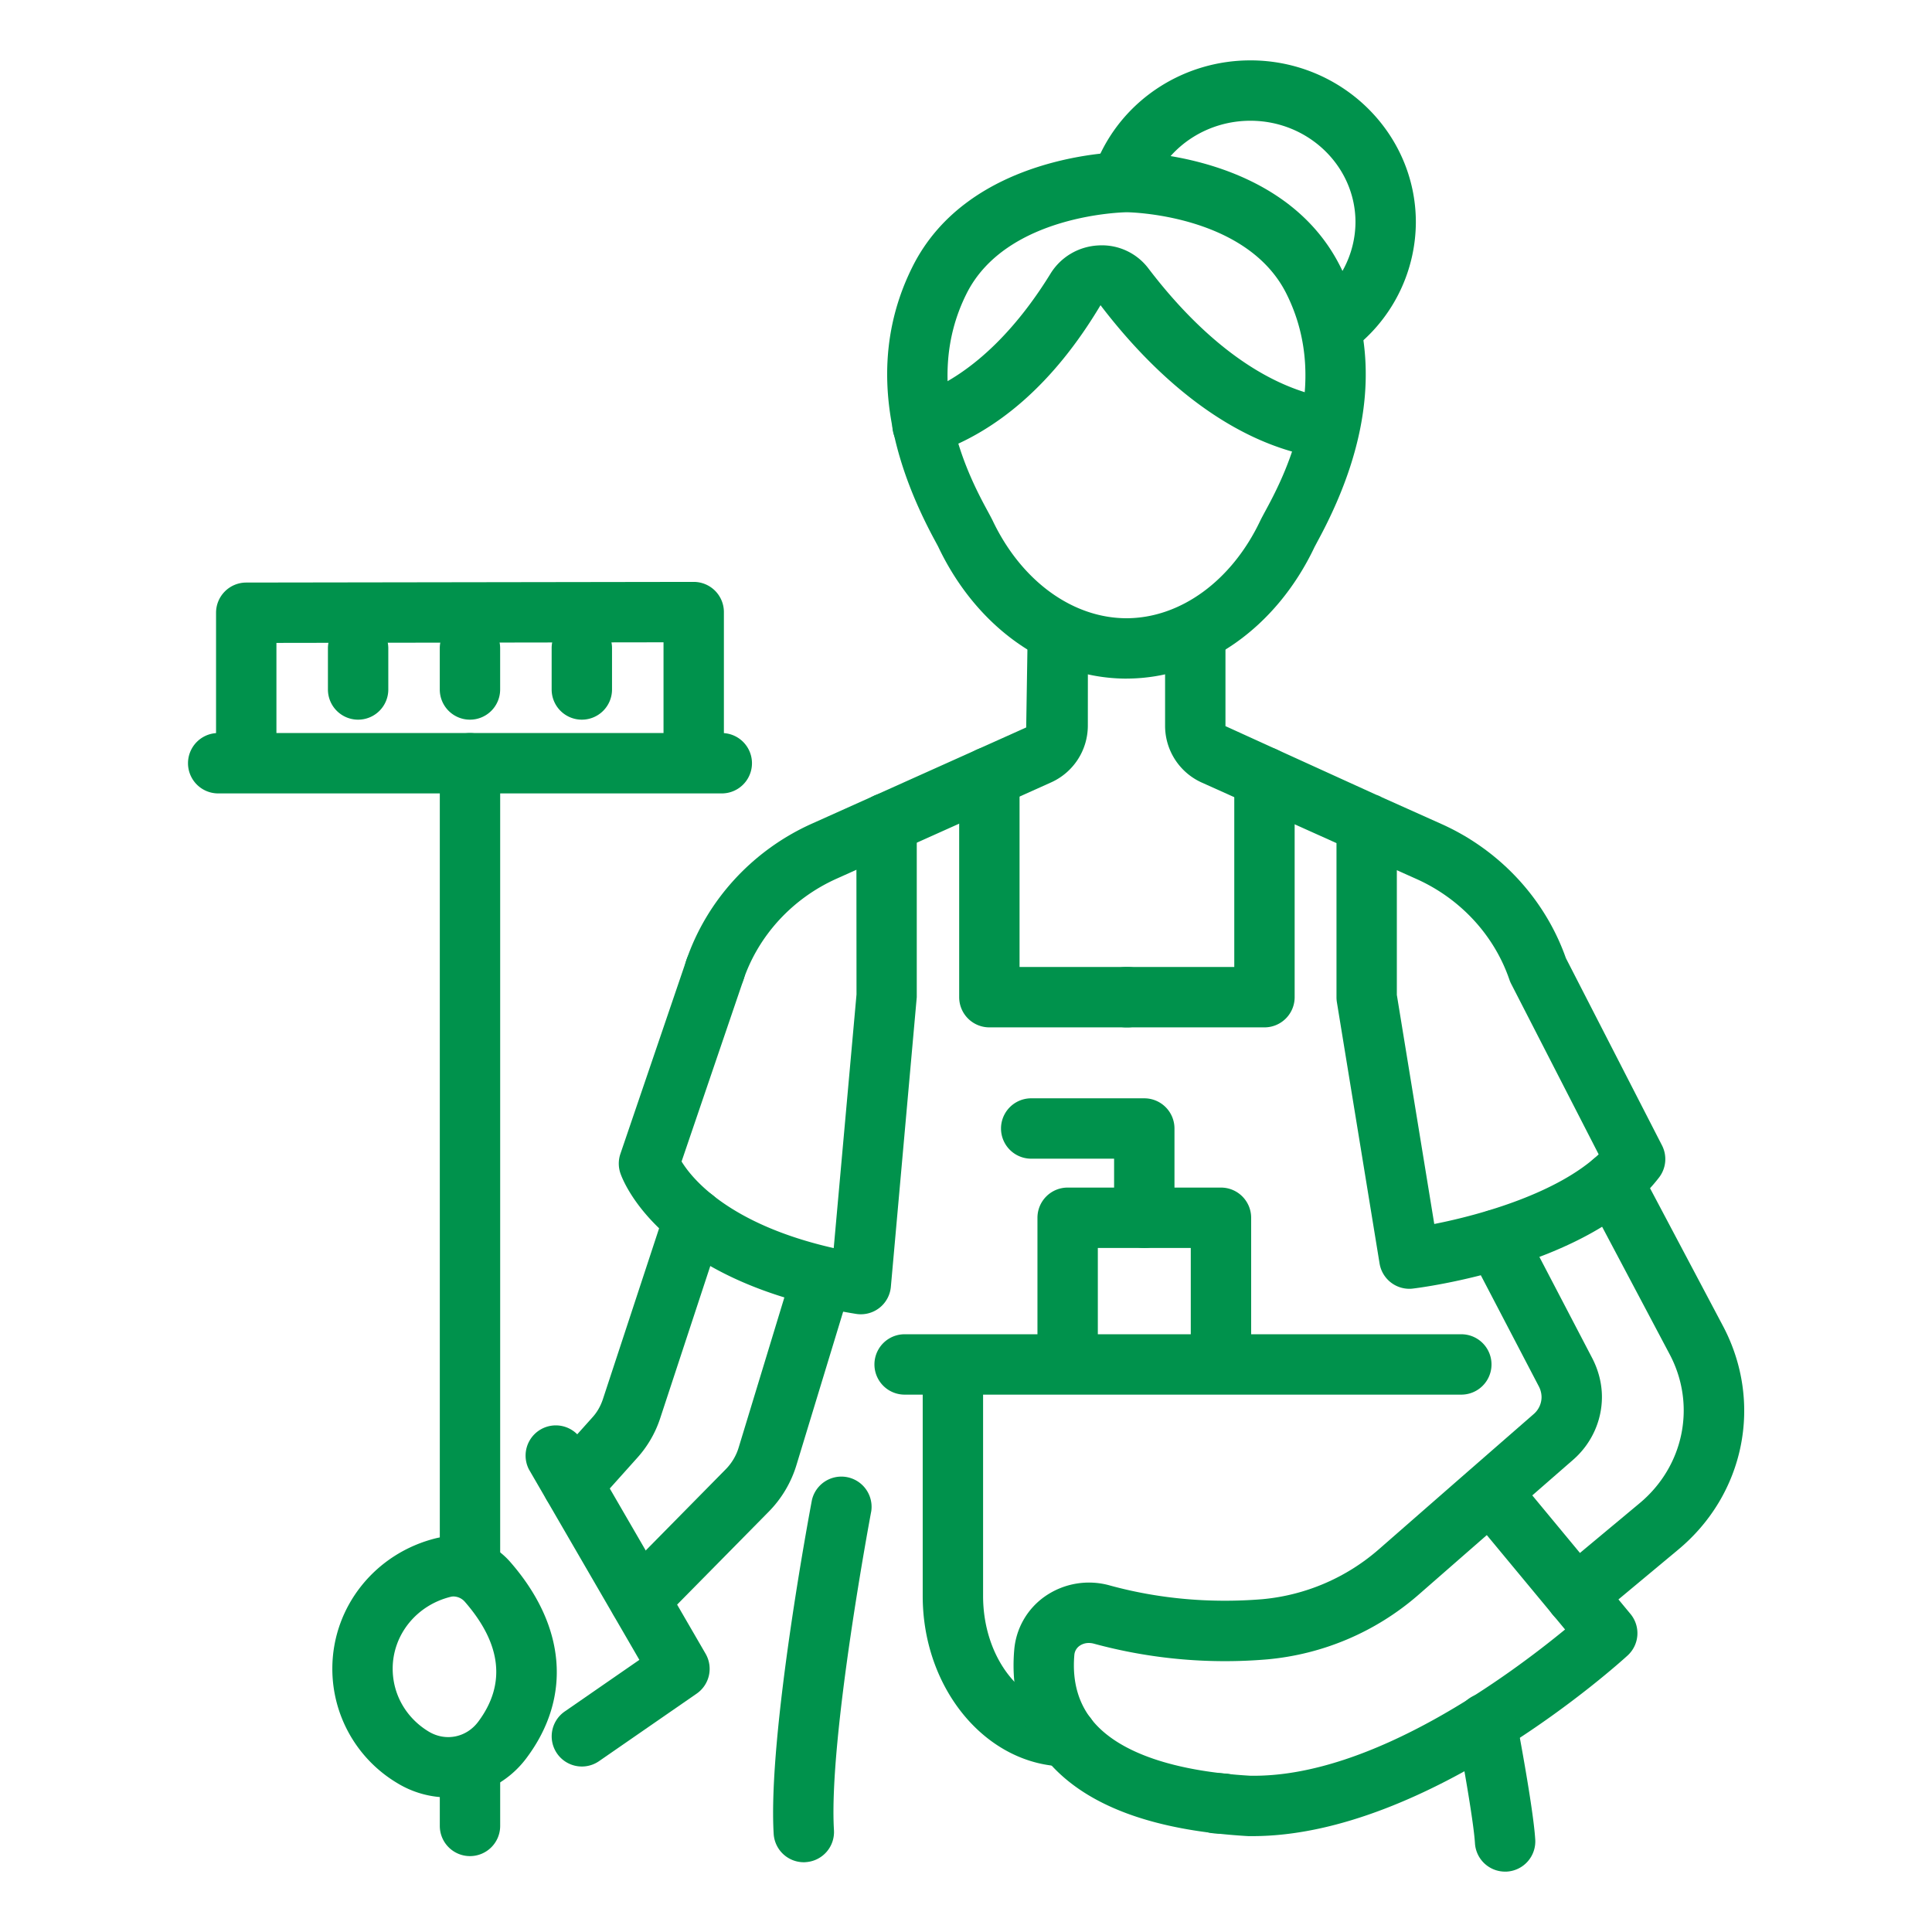 <?xml version="1.0" encoding="UTF-8"?> <svg xmlns="http://www.w3.org/2000/svg" xmlns:xlink="http://www.w3.org/1999/xlink" version="1.1" width="512" height="512" x="0" y="0" viewBox="0 0 64 64" style="enable-background:new 0 0 512 512" xml:space="preserve" class=""><g><path d="M35.329 58.518h-.005c-2.623-.012-4.758-2.546-4.758-5.648v-6.743a1 1 0 1 1 2 0v6.743c0 2.004 1.241 3.641 2.768 3.648a1 1 0 0 1-.005 2zM28.514 43.537a.947.947 0 0 1-.159-.013c-6.586-1.064-7.763-4.53-7.81-4.677a1 1 0 0 1 .007-.626l2.182-6.405a1 1 0 1 1 1.893.644l-2.049 6.016c.357.582 1.585 2.086 5.04 2.869l.755-8.402-.004-5.674a1 1 0 1 1 2 0v5.764l-.858 9.593a.998.998 0 0 1-.997.911z" fill="#00924c" opacity="1" data-original="#000000"></path><path d="M23.68 33.139a1 1 0 0 1-.946-1.324c.681-1.997 2.195-3.647 4.156-4.528l7.104-3.189.044-2.792a1 1 0 0 1 1-1h.001a1 1 0 0 1 .999 1l-.002 2.744a2.064 2.064 0 0 1-1.223 1.871l-7.105 3.189c-1.456.654-2.579 1.875-3.082 3.349a1 1 0 0 1-.946.68z" fill="#00924c" opacity="1" data-original="#000000"></path><path d="M37.358 34.033h-4.584a1 1 0 0 1-1-1v-7.29a1 1 0 1 1 2 0v6.29h3.584a1 1 0 1 1 0 2z" fill="#00924c" opacity="1" data-original="#000000"></path><path d="M41.887 34.033h-4.584a1 1 0 1 1 0-2h3.584v-6.29a1 1 0 1 1 2 0v7.29a1 1 0 0 1-1 1zM18.973 50.178a1 1 0 0 1-.745-1.667l1.395-1.557c.151-.165.265-.36.344-.59l2.072-6.299a1 1 0 0 1 1.901.625l-2.077 6.312a3.658 3.658 0 0 1-.758 1.296l-1.386 1.547c-.199.22-.472.333-.746.333zM21.188 53.992a1.001 1.001 0 0 1-.712-1.703l3.551-3.603c.211-.211.363-.466.445-.744l1.813-5.955a1.001 1.001 0 0 1 1.914.583l-1.811 5.947a3.754 3.754 0 0 1-.942 1.579L21.9 53.693a.998.998 0 0 1-.712.299z" fill="#00924c" opacity="1" data-original="#000000"></path><path d="M46.686 42.693a1 1 0 0 1-.986-.839l-1.414-8.656a.963.963 0 0 1-.013-.161v-5.108l-4.455-2.002a2.062 2.062 0 0 1-1.223-1.873v-2.892a1 1 0 1 1 2 0v2.892l4.997 2.275c.065.021.127.05.186.083l1.961.879c1.938.865 3.44 2.483 4.133 4.448l3.183 6.202a.997.997 0 0 1-.097 1.065c-2.257 2.942-7.912 3.651-8.151 3.679a.838.838 0 0 1-.121.008zm-.414-9.737 1.24 7.59c1.587-.312 4.089-1.033 5.446-2.306l-2.899-5.65a1.057 1.057 0 0 1-.057-.134c-.502-1.472-1.625-2.688-3.081-3.339l-.649-.291z" fill="#00924c" opacity="1" data-original="#000000"></path><path d="M52.211 53.851a.998.998 0 0 1-.642-1.767l2.731-2.276c1.484-1.226 1.9-3.257 1.012-4.941l-2.771-5.232a1 1 0 1 1 1.768-.936l2.771 5.234c1.336 2.534.717 5.583-1.505 7.416l-2.726 2.271a.996.996 0 0 1-.638.231zM48.408 46.199H29.967a1 1 0 1 1 0-2h18.441a1 1 0 1 1 0 2zM40.465 60.747c-.041 0-.142-.007-.183-.013-.553 0-.968-.446-.968-.999s.48-.999 1.033-.999c.041 0 .142.007.183.013.553 0 .968.446.968.999s-.48.999-1.033.999z" fill="#00924c" opacity="1" data-original="#000000"></path><path d="m41.491 60.824-.157-.001c-3.145-.184-5.353-1.009-6.604-2.456-.863-.997-1.255-2.278-1.133-3.705a2.405 2.405 0 0 1 1.025-1.784 2.55 2.55 0 0 1 2.152-.355c1.612.44 3.308.593 5.038.453a6.807 6.807 0 0 0 3.844-1.636l3.05-2.666.006-.005 2.104-1.835a.747.747 0 0 0 .25-.558.78.78 0 0 0-.094-.357l-2.288-4.384a1 1 0 1 1 1.774-.926l2.291 4.39c.209.406.317.846.317 1.277 0 .78-.338 1.53-.926 2.056l-1.381 1.205 3.254 3.929a1 1 0 0 1-.096 1.374c-.268.245-6.597 5.983-12.426 5.984zm-5.422-6.398a.525.525 0 0 0-.302.091.407.407 0 0 0-.178.308c-.077.896.143 1.644.652 2.232.872 1.008 2.659 1.619 5.168 1.766 4.059.074 8.677-3.401 10.436-4.844l-2.593-3.127-2.284 1.996a8.827 8.827 0 0 1-4.991 2.121 16.552 16.552 0 0 1-5.736-.519.648.648 0 0 0-.172-.024zM26.626 61.689a1 1 0 0 1-.997-.94c-.197-3.289 1.208-10.747 1.268-11.063a1.001 1.001 0 0 1 1.965.373c-.014.075-1.419 7.528-1.236 10.569a1 1 0 0 1-.938 1.058c-.021.003-.042.003-.062.003zM8.157 25.539a1 1 0 0 1-1-1v-4.241a1 1 0 0 1 .998-1l14.823-.022h.002a1 1 0 0 1 1 1v4.241a1 1 0 1 1-2 0v-3.24l-12.823.02v3.243a1 1 0 0 1-1 .999z" fill="#00924c" opacity="1" data-original="#000000"></path><path d="M11.863 23.84a1 1 0 0 1-1-1v-1.362a1 1 0 1 1 2 0v1.362a1 1 0 0 1-1 1zM15.568 23.84a1 1 0 0 1-1-1v-1.366a1 1 0 1 1 2 0v1.366a1 1 0 0 1-1 1zM19.274 23.84a1 1 0 0 1-1-1v-1.37a1 1 0 1 1 2 0v1.37a1 1 0 0 1-1 1zM15.569 52.82a1 1 0 0 1-1-1V25.284a1 1 0 1 1 2 0V51.82a1 1 0 0 1-1 1zM15.569 61.486a1 1 0 0 1-1-1v-1.749a1 1 0 1 1 2 0v1.749a1 1 0 0 1-1 1z" fill="#00924c" opacity="1" data-original="#000000"></path><path d="M14.845 59.542a3.237 3.237 0 0 1-1.684-.474 4.407 4.407 0 0 1-2.152-3.79c0-2.052 1.421-3.832 3.455-4.327a2.497 2.497 0 0 1 2.439.792c1.844 2.111 2.043 4.475.546 6.483a3.239 3.239 0 0 1-2.604 1.316zm1.802-1.913h.01zm-1.623-4.744c-.03 0-.06.003-.088.01-1.135.276-1.928 1.256-1.928 2.383 0 .851.444 1.628 1.189 2.08.56.34 1.253.203 1.647-.327.923-1.238.772-2.575-.448-3.973a.51.51 0 0 0-.372-.173zM40.446 45.76a1 1 0 0 1-1-1v-3.42h-3.079v3.42a1 1 0 1 1-2 0v-4.42a1 1 0 0 1 1-1h5.079a1 1 0 0 1 1 1v4.42a1 1 0 0 1-1 1z" fill="#00924c" opacity="1" data-original="#000000"></path><path d="M37.906 41.34a1 1 0 0 1-1-1v-1.957H34.16a1 1 0 1 1 0-2h3.746a1 1 0 0 1 1 1v2.957a1 1 0 0 1-1 1zM23.91 26.283H7.228a1 1 0 1 1 0-2H23.91a1 1 0 1 1 0 2zM44.112 11.84a1 1 0 0 1-.588-1.81 3.311 3.311 0 0 0 1.378-2.668C44.902 5.508 43.341 4 41.421 4c-1.393 0-2.649.797-3.201 2.032a1 1 0 1 1-1.826-.817C37.268 3.262 39.241 2 41.421 2c3.022 0 5.481 2.405 5.481 5.362a5.318 5.318 0 0 1-2.204 4.288.999.999 0 0 1-.586.19z" fill="#00924c" opacity="1" data-original="#000000"></path><path d="M37.322 22.48H37.301c-2.566-.009-4.95-1.684-6.225-4.377l-.104-.194c-1.821-3.362-2.073-6.413-.747-9.068 1.876-3.767 6.892-3.81 7.104-3.81s5.2.043 7.077 3.811c1.326 2.656 1.074 5.708-.749 9.069l-.11.207c-1.268 2.677-3.651 4.353-6.217 4.361l-.008.001zm.006-15.449c-.035 0-3.991.05-5.313 2.703-1.534 3.071.159 6.195.716 7.222.063.116.112.209.146.277.95 2.006 2.648 3.244 4.439 3.247 1.79-.003 3.488-1.241 4.432-3.232.04-.083.09-.174.152-.29.557-1.026 2.251-4.15.717-7.223-1.321-2.654-5.25-2.704-5.289-2.704zM19.275 58.518a1 1 0 0 1-.569-1.822l2.474-1.711-3.657-6.306a1.001 1.001 0 0 1 1.73-1.003l4.12 7.105a.999.999 0 0 1-.297 1.324l-3.233 2.236a1 1 0 0 1-.568.177z" fill="#00924c" opacity="1" data-original="#000000"></path><path d="M43.959 15.2a1.318 1.318 0 0 1-.121-.019c-3.25-.463-5.814-3.015-7.382-5.071-1.529 2.565-3.424 4.224-5.584 4.931-.527.177-1.09-.114-1.262-.639s.114-1.089.639-1.261c2.115-.692 3.642-2.599 4.551-4.077.34-.553.933-.902 1.586-.934a1.932 1.932 0 0 1 1.662.769c1.34 1.759 3.494 3.936 6.142 4.315zM49.857 62a1 1 0 0 1-.997-.939c-.047-.767-.452-2.995-.604-3.788a1 1 0 0 1 1.965-.377c.059.305.573 3.01.636 4.044a1.002 1.002 0 0 1-.938 1.059l-.062.001z" fill="#00924c" opacity="1" data-original="#000000"></path></g></svg> 